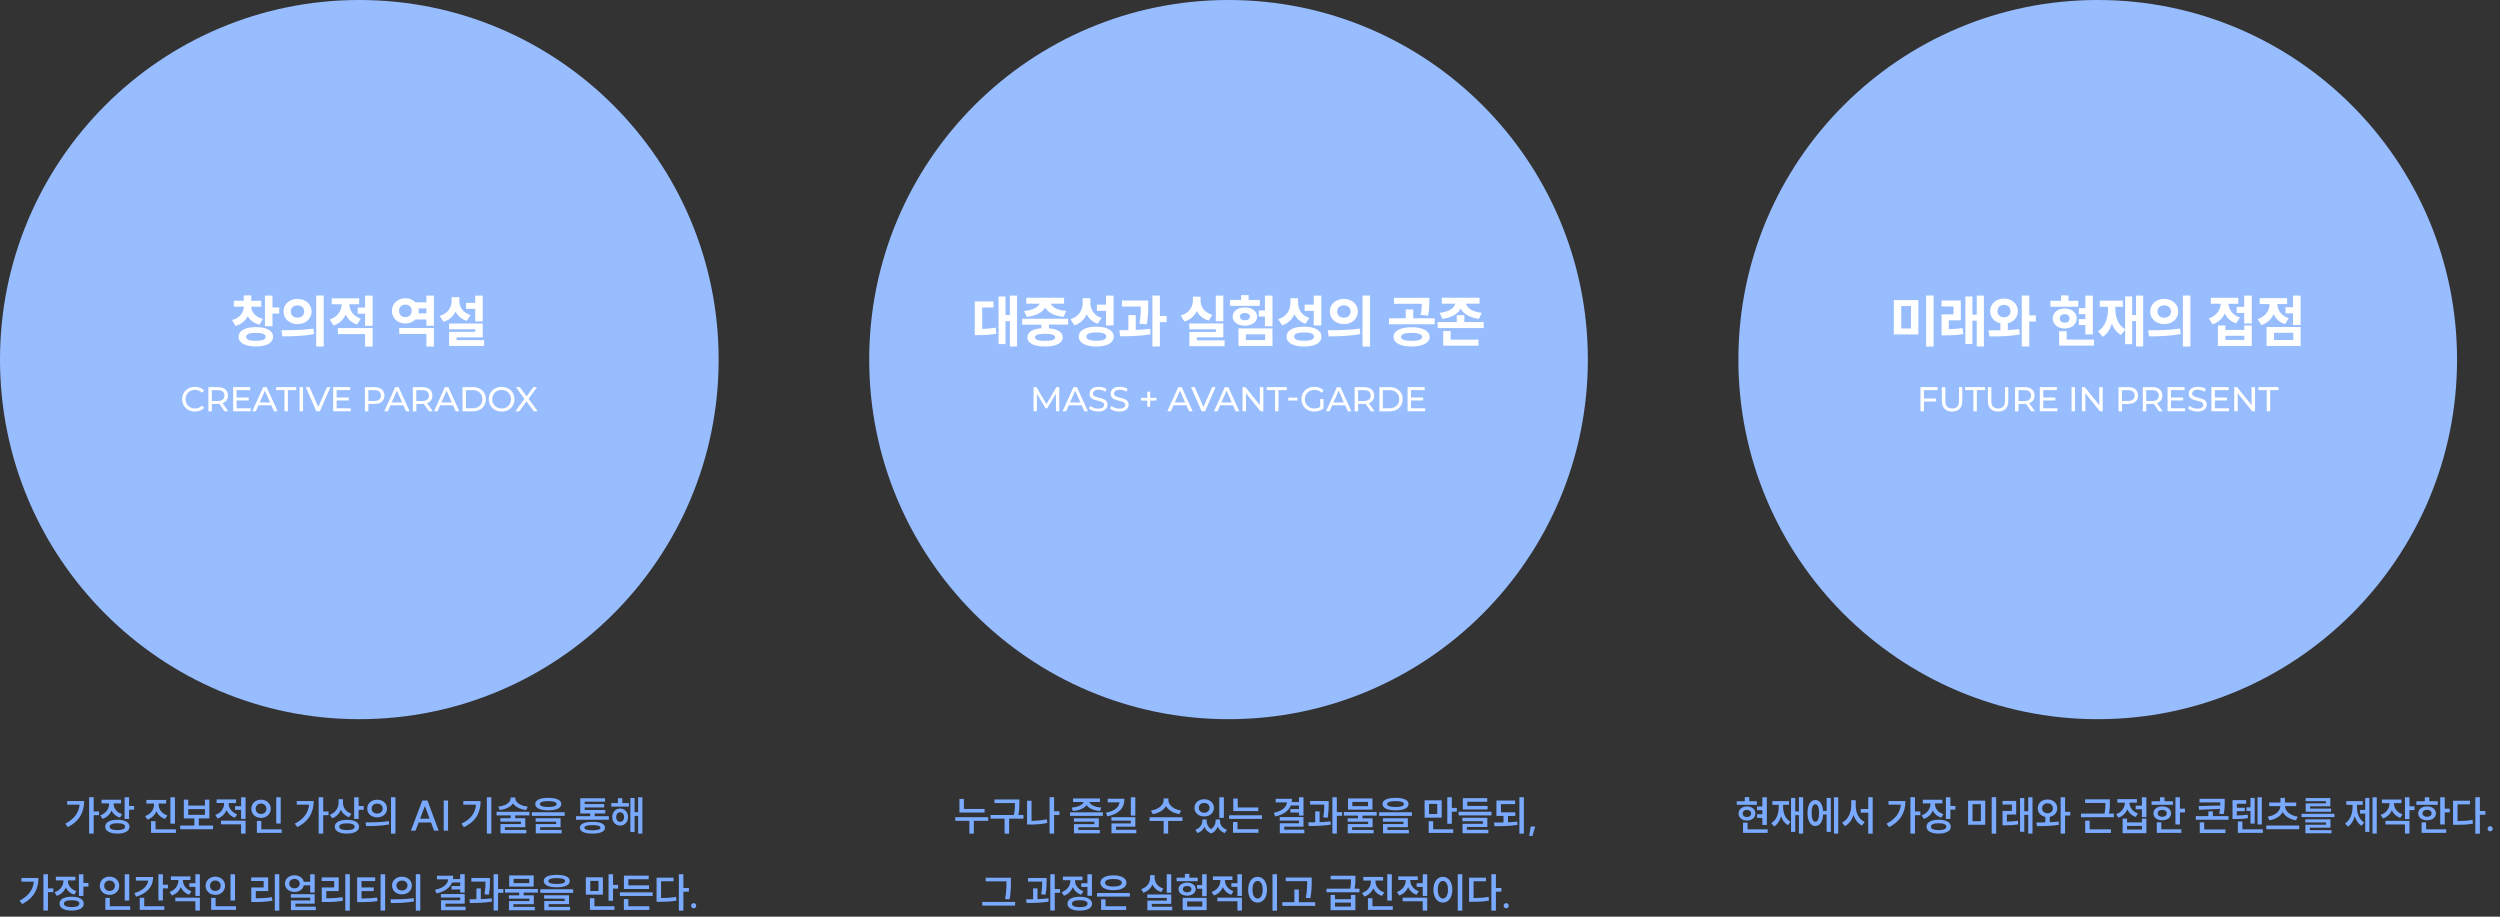 <?xml version="1.0" encoding="utf-8"?>
<svg xmlns="http://www.w3.org/2000/svg" fill="none" height="100%" overflow="visible" preserveAspectRatio="none" style="display: block;" viewBox="0 0 300 110" width="100%">
<rect x="0" y="0" width="300" height="110" fill="#333333" stroke="none"/>
<g clip-path="url(#clip0_0_541)" id="3">
<g id="Group">
<path d="M43.119 86.301C66.933 86.301 86.238 66.982 86.238 43.151C86.238 19.319 66.933 0 43.119 0C19.305 0 0 19.319 0 43.151C0 66.982 19.305 86.301 43.119 86.301Z" fill="#97BDFF" id="Vector"/>
<path d="M147.423 86.301C171.237 86.301 190.542 66.982 190.542 43.151C190.542 19.319 171.237 0 147.423 0C123.61 0 104.305 19.319 104.305 43.151C104.305 66.982 123.61 86.301 147.423 86.301Z" fill="#97BDFF" id="Vector_2"/>
<path d="M251.726 86.301C275.54 86.301 294.845 66.982 294.845 43.151C294.845 19.319 275.54 0 251.726 0C227.912 0 208.607 19.319 208.607 43.151C208.607 66.982 227.912 86.301 251.726 86.301Z" fill="#97BDFF" id="Vector_3"/>
</g>
<g id="Group_2">
<path d="M29.25 36.093V35.448H30.153V36.093H31.345V36.805H30.153C30.173 37.408 30.58 38.019 31.55 38.27L31.143 38.969C30.465 38.792 29.998 38.419 29.727 37.944C29.456 38.487 28.973 38.907 28.269 39.111L27.849 38.411C28.819 38.14 29.239 37.469 29.252 36.803H28.065V36.091H29.252L29.25 36.093ZM32.769 40.415C32.769 41.154 31.982 41.577 30.708 41.577C29.435 41.577 28.634 41.156 28.634 40.415C28.634 39.675 29.435 39.254 30.708 39.254C31.982 39.254 32.769 39.688 32.769 40.415ZM29.535 40.415C29.535 40.742 29.928 40.898 30.708 40.898C31.488 40.898 31.882 40.742 31.882 40.415C31.882 40.089 31.475 39.94 30.708 39.94C29.942 39.94 29.535 40.097 29.535 40.415ZM32.696 35.476V36.894H33.502V37.633H32.696V39.147H31.793V35.476H32.696Z" fill="white" id="Vector_4"/>
<path d="M37.612 39.431L37.68 40.084C36.365 40.342 34.928 40.363 33.877 40.363L33.775 39.629C34.839 39.629 36.339 39.622 37.612 39.433V39.431ZM37.388 37.382C37.388 38.264 36.663 38.896 35.706 38.896C34.749 38.896 34.018 38.264 34.018 37.382C34.018 36.5 34.743 35.868 35.706 35.868C36.669 35.868 37.388 36.5 37.388 37.382ZM34.9 37.382C34.9 37.85 35.252 38.121 35.706 38.121C36.16 38.121 36.507 37.85 36.507 37.382C36.507 36.915 36.16 36.643 35.706 36.643C35.252 36.643 34.9 36.907 34.9 37.382ZM38.846 35.461V41.588H37.944V35.461H38.846Z" fill="white" id="Vector_5"/>
<path d="M43.097 35.8V36.513H41.918C41.939 37.205 42.346 37.917 43.295 38.236L42.847 38.941C42.182 38.724 41.736 38.289 41.477 37.748C41.214 38.345 40.732 38.826 40.02 39.058L39.566 38.345C40.554 38.019 40.982 37.26 41.003 36.513H39.809V35.8H43.097ZM44.718 39.371V41.582H43.81V40.089H40.549V39.369H44.719L44.718 39.371ZM43.81 36.915V35.476H44.718V39.099H43.81V37.648H42.928V36.915H43.81Z" fill="white" id="Vector_6"/>
<path d="M52.07 35.476V39.086H51.167V38.332H49.853C49.561 38.638 49.133 38.821 48.645 38.821C47.73 38.821 47.031 38.183 47.031 37.301C47.031 36.419 47.73 35.787 48.645 35.787C49.133 35.787 49.568 35.97 49.858 36.283H51.167V35.476H52.07ZM47.886 37.301C47.886 37.784 48.212 38.055 48.645 38.055C49.078 38.055 49.399 37.784 49.399 37.301C49.399 36.819 49.08 36.555 48.645 36.555C48.21 36.555 47.886 36.834 47.886 37.301ZM52.07 39.358V41.584H51.167V40.07H47.907V39.358H52.07ZM51.167 37.606V37.009H50.231C50.252 37.103 50.258 37.199 50.258 37.301C50.258 37.41 50.25 37.512 50.231 37.606H51.167Z" fill="white" id="Vector_7"/>
<path d="M55.114 35.665V36.093C55.114 36.805 55.508 37.51 56.47 37.81L56.009 38.502C55.364 38.298 54.924 37.899 54.666 37.382C54.402 37.952 53.927 38.4 53.228 38.617L52.767 37.912C53.784 37.606 54.197 36.86 54.197 36.093V35.665H55.112H55.114ZM57.928 38.821V40.476H54.788V40.815H58.098V41.514H53.893V39.825H57.033V39.512H53.888V38.821H57.928ZM57.026 36.343V35.474H57.928V38.568H57.026V37.062H55.933V36.342H57.026V36.343Z" fill="white" id="Vector_8"/>
</g>
<g id="Group_3">
<path d="M23.39 49.389C23.17 49.389 22.966 49.353 22.78 49.279C22.593 49.206 22.431 49.102 22.296 48.968C22.158 48.834 22.053 48.678 21.974 48.497C21.896 48.318 21.857 48.12 21.857 47.903C21.857 47.686 21.896 47.49 21.974 47.309C22.051 47.13 22.158 46.972 22.297 46.838C22.435 46.704 22.597 46.601 22.784 46.527C22.97 46.453 23.174 46.418 23.394 46.418C23.614 46.418 23.823 46.455 24.014 46.531C24.202 46.606 24.364 46.719 24.496 46.868L24.227 47.13C24.115 47.013 23.991 46.929 23.854 46.87C23.716 46.814 23.567 46.785 23.411 46.785C23.255 46.785 23.096 46.814 22.957 46.868C22.817 46.923 22.697 47 22.595 47.1C22.493 47.2 22.414 47.319 22.356 47.455C22.299 47.592 22.271 47.739 22.271 47.901C22.271 48.063 22.299 48.211 22.356 48.348C22.412 48.486 22.491 48.603 22.595 48.703C22.697 48.802 22.817 48.88 22.957 48.934C23.096 48.989 23.247 49.017 23.411 49.017C23.575 49.017 23.716 48.989 23.854 48.932C23.991 48.876 24.115 48.787 24.227 48.669L24.496 48.931C24.364 49.08 24.202 49.193 24.014 49.27C23.825 49.347 23.616 49.387 23.39 49.387V49.389Z" fill="white" id="Vector_9"/>
<path d="M25.006 49.355V46.452H26.139C26.513 46.452 26.809 46.54 27.026 46.719C27.241 46.898 27.35 47.145 27.35 47.464C27.35 47.675 27.301 47.854 27.205 48.005C27.109 48.156 26.969 48.271 26.79 48.352C26.611 48.433 26.395 48.472 26.14 48.472H25.236L25.423 48.282V49.357H25.008L25.006 49.355ZM25.421 48.322L25.234 48.118H26.125C26.391 48.118 26.593 48.062 26.728 47.947C26.866 47.831 26.933 47.671 26.933 47.464C26.933 47.257 26.866 47.096 26.728 46.983C26.591 46.87 26.391 46.814 26.125 46.814H25.234L25.421 46.606V48.324V48.322ZM26.947 49.355L26.208 48.301H26.651L27.397 49.355H26.945H26.947Z" fill="white" id="Vector_10"/>
<path d="M27.979 49.355V46.452H30.026V46.812H28.393V48.993H30.085V49.353H27.979V49.355ZM28.355 48.056V47.703H29.847V48.056H28.355Z" fill="white" id="Vector_11"/>
<path d="M30.273 49.355L31.586 46.452H31.997L33.315 49.355H32.88L31.707 46.684H31.872L30.699 49.355H30.271H30.273ZM30.833 48.629L30.944 48.297H32.577L32.697 48.629H30.833Z" fill="white" id="Vector_12"/>
<path d="M34.137 49.355V46.812H33.142V46.452H35.542V46.812H34.548V49.355H34.137Z" fill="white" id="Vector_13"/>
<path d="M35.951 49.355V46.452H36.365V49.355H35.951Z" fill="white" id="Vector_14"/>
<path d="M37.97 49.355L36.693 46.452H37.142L38.315 49.13H38.059L39.24 46.452H39.654L38.383 49.355H37.972H37.97Z" fill="white" id="Vector_15"/>
<path d="M39.98 49.355V46.452H42.028V46.812H40.395V48.993H42.086V49.353H39.98V49.355ZM40.357 48.056V47.703H41.849V48.056H40.357Z" fill="white" id="Vector_16"/>
<path d="M43.787 49.355V46.452H44.919C45.174 46.452 45.39 46.491 45.569 46.572C45.748 46.653 45.888 46.768 45.984 46.921C46.08 47.074 46.129 47.255 46.129 47.464C46.129 47.673 46.08 47.854 45.984 48.005C45.888 48.156 45.748 48.273 45.569 48.354C45.39 48.435 45.174 48.476 44.919 48.476H44.015L44.202 48.282V49.357H43.787V49.355ZM44.202 48.322L44.015 48.114H44.906C45.172 48.114 45.373 48.058 45.509 47.945C45.647 47.831 45.714 47.671 45.714 47.464C45.714 47.257 45.647 47.096 45.509 46.983C45.371 46.87 45.172 46.814 44.906 46.814H44.015L44.202 46.606V48.324V48.322Z" fill="white" id="Vector_17"/>
<path d="M46.114 49.355L47.427 46.452H47.837L49.156 49.355H48.721L47.547 46.684H47.713L46.539 49.355H46.112H46.114ZM46.673 48.629L46.784 48.297H48.418L48.538 48.629H46.673Z" fill="white" id="Vector_18"/>
<path d="M49.544 49.355V46.452H50.676C51.051 46.452 51.347 46.54 51.563 46.719C51.778 46.898 51.887 47.145 51.887 47.464C51.887 47.675 51.838 47.854 51.742 48.005C51.646 48.156 51.507 48.271 51.328 48.352C51.149 48.433 50.932 48.472 50.678 48.472H49.774L49.96 48.282V49.357H49.546L49.544 49.355ZM49.958 48.322L49.772 48.118H50.663C50.928 48.118 51.13 48.062 51.266 47.947C51.403 47.831 51.471 47.671 51.471 47.464C51.471 47.257 51.403 47.096 51.266 46.983C51.128 46.87 50.928 46.814 50.663 46.814H49.772L49.958 46.606V48.324V48.322ZM51.484 49.355L50.746 48.301H51.188L51.934 49.355H51.482H51.484Z" fill="white" id="Vector_19"/>
<path d="M52.076 49.355L53.389 46.452H53.799L55.118 49.355H54.683L53.509 46.684H53.675L52.501 49.355H52.074H52.076ZM52.635 48.629L52.746 48.297H54.379L54.5 48.629H52.635Z" fill="white" id="Vector_20"/>
<path d="M55.508 49.355V46.452H56.73C57.039 46.452 57.312 46.512 57.55 46.635C57.785 46.757 57.97 46.927 58.102 47.145C58.234 47.364 58.3 47.617 58.3 47.905C58.3 48.194 58.234 48.446 58.102 48.665C57.97 48.883 57.787 49.053 57.55 49.176C57.312 49.298 57.041 49.358 56.73 49.358H55.508V49.355ZM55.922 48.995H56.706C56.947 48.995 57.154 48.949 57.329 48.857C57.505 48.767 57.64 48.638 57.738 48.474C57.834 48.31 57.883 48.12 57.883 47.903C57.883 47.686 57.834 47.494 57.738 47.33C57.642 47.166 57.505 47.04 57.329 46.949C57.154 46.859 56.945 46.812 56.706 46.812H55.922V48.993V48.995Z" fill="white" id="Vector_21"/>
<path d="M60.199 49.389C59.978 49.389 59.773 49.351 59.583 49.278C59.394 49.202 59.23 49.098 59.091 48.965C58.953 48.831 58.844 48.674 58.767 48.493C58.69 48.312 58.65 48.118 58.65 47.905C58.65 47.692 58.69 47.496 58.767 47.317C58.844 47.138 58.951 46.98 59.091 46.846C59.228 46.712 59.392 46.608 59.581 46.533C59.769 46.457 59.974 46.422 60.199 46.422C60.423 46.422 60.622 46.457 60.809 46.531C60.995 46.604 61.159 46.708 61.299 46.842C61.438 46.976 61.545 47.132 61.623 47.313C61.698 47.492 61.736 47.69 61.736 47.907C61.736 48.124 61.698 48.32 61.623 48.501C61.547 48.68 61.438 48.838 61.299 48.972C61.159 49.106 60.995 49.21 60.809 49.283C60.622 49.357 60.419 49.392 60.199 49.392V49.389ZM60.199 49.019C60.359 49.019 60.507 48.991 60.643 48.936C60.781 48.882 60.899 48.802 60.999 48.703C61.101 48.601 61.178 48.484 61.234 48.348C61.291 48.212 61.319 48.065 61.319 47.905C61.319 47.745 61.291 47.596 61.234 47.462C61.178 47.326 61.099 47.209 60.999 47.108C60.897 47.006 60.779 46.929 60.643 46.874C60.505 46.819 60.359 46.791 60.199 46.791C60.038 46.791 59.886 46.819 59.748 46.874C59.611 46.929 59.492 47.008 59.39 47.108C59.289 47.209 59.209 47.326 59.151 47.462C59.095 47.598 59.066 47.745 59.066 47.905C59.066 48.065 59.095 48.214 59.151 48.348C59.208 48.484 59.287 48.603 59.39 48.703C59.492 48.804 59.613 48.882 59.748 48.936C59.886 48.991 60.035 49.019 60.199 49.019Z" fill="white" id="Vector_22"/>
<path d="M61.845 49.355L63.05 47.709V48.028L61.911 46.452H62.383L63.288 47.692L63.101 47.696L64 46.452H64.452L63.32 48.003V47.705L64.525 49.357H64.049L63.088 48.033H63.271L62.321 49.357H61.845V49.355Z" fill="white" id="Vector_23"/>
</g>
<g id="Group_4">
<path d="M119.218 36.174V36.9H117.862V39.465C118.412 39.458 118.926 39.418 119.489 39.316L119.565 40.05C118.819 40.193 118.175 40.212 117.402 40.212H116.975V36.174H119.218ZM122.046 35.469V41.577H121.185V38.543H120.663V41.284H119.829V35.578H120.663V37.81H121.185V35.469H122.046Z" fill="white" id="Vector_24"/>
<path d="M128.177 38.244V38.956H125.872V39.397C126.909 39.478 127.525 39.859 127.525 40.483C127.525 41.183 126.725 41.582 125.41 41.582C124.095 41.582 123.287 41.183 123.287 40.483C123.287 39.852 123.911 39.473 124.962 39.392V38.958H122.664V38.246H128.175L128.177 38.244ZM127.689 35.727V36.44H126.096C126.252 36.834 126.821 37.22 127.953 37.314L127.64 38.019C126.48 37.91 125.742 37.484 125.423 36.907C125.097 37.484 124.359 37.912 123.199 38.019L122.886 37.314C124.012 37.22 124.581 36.832 124.743 36.44H123.157V35.727H127.686H127.689ZM124.197 40.483C124.197 40.775 124.596 40.904 125.41 40.904C126.224 40.904 126.617 40.775 126.617 40.483C126.617 40.191 126.218 40.055 125.41 40.055C124.602 40.055 124.197 40.184 124.197 40.483Z" fill="white" id="Vector_25"/>
<path d="M130.843 35.787V36.283C130.843 37.09 131.216 37.844 132.191 38.15L131.724 38.855C131.088 38.638 130.66 38.23 130.402 37.708C130.131 38.319 129.648 38.802 128.931 39.045L128.456 38.312C129.507 37.98 129.927 37.158 129.927 36.323V35.787H130.843ZM133.649 40.389C133.649 41.149 132.849 41.584 131.56 41.584C130.272 41.584 129.458 41.151 129.458 40.389C129.458 39.627 130.264 39.201 131.56 39.201C132.856 39.201 133.649 39.642 133.649 40.389ZM130.368 40.389C130.368 40.728 130.767 40.891 131.562 40.891C132.357 40.891 132.755 40.728 132.755 40.389C132.755 40.05 132.34 39.893 131.562 39.893C130.784 39.893 130.368 40.055 130.368 40.389ZM133.629 35.476V39.045H132.721V37.301H131.63V36.562H132.721V35.476H133.629Z" fill="white" id="Vector_26"/>
<path d="M136.294 37.816V39.588C136.878 39.567 137.473 39.528 138.016 39.46L138.063 40.117C136.829 40.329 135.465 40.355 134.409 40.355L134.328 39.622L135.405 39.614V37.816H136.294ZM137.786 36.066V36.583C137.786 37.186 137.786 37.914 137.617 38.917L136.735 38.841C136.878 37.986 136.897 37.335 136.897 36.785H134.633V36.065H137.786V36.066ZM139.184 35.469V37.918H139.998V38.657H139.184V41.575H138.289V35.467H139.184V35.469Z" fill="white" id="Vector_27"/>
<path d="M144.067 35.605V36.066C144.067 36.779 144.481 37.484 145.478 37.776L145.044 38.476C144.353 38.272 143.891 37.857 143.62 37.335C143.341 37.904 142.854 38.366 142.128 38.583L141.695 37.863C142.725 37.558 143.146 36.798 143.146 36.065V35.603H144.069L144.067 35.605ZM146.798 38.815V40.483H143.624V40.843H146.953V41.543H142.727V39.84H145.907V39.509H142.72V38.817H146.794L146.798 38.815ZM146.798 35.476V38.551H145.896V35.476H146.798Z" fill="white" id="Vector_28"/>
<path d="M148.936 35.991V35.414H149.839V35.991H151.174V36.704H147.608V35.991H148.938H148.936ZM150.854 37.993C150.854 38.638 150.244 39.084 149.388 39.084C148.533 39.084 147.917 38.636 147.917 37.993C147.917 37.35 148.541 36.886 149.388 36.886C150.236 36.886 150.854 37.341 150.854 37.993ZM152.698 39.405V41.514H148.616V39.405H152.698ZM148.786 37.993C148.786 38.278 149.03 38.434 149.388 38.434C149.746 38.434 149.991 38.278 149.991 37.993C149.991 37.708 149.746 37.559 149.388 37.559C149.03 37.559 148.786 37.703 148.786 37.993ZM149.505 40.117V40.804H151.816V40.117H149.505ZM152.698 35.476V39.154H151.79V37.98H151.052V37.254H151.79V35.476H152.698Z" fill="white" id="Vector_29"/>
<path d="M155.77 35.787V36.283C155.77 37.09 156.143 37.844 157.119 38.15L156.652 38.855C156.015 38.638 155.587 38.23 155.329 37.708C155.058 38.319 154.576 38.802 153.858 39.045L153.383 38.312C154.435 37.98 154.855 37.158 154.855 36.323V35.787H155.77ZM158.577 40.389C158.577 41.149 157.776 41.584 156.488 41.584C155.199 41.584 154.386 41.151 154.386 40.389C154.386 39.627 155.192 39.201 156.488 39.201C157.784 39.201 158.577 39.642 158.577 40.389ZM155.295 40.389C155.295 40.728 155.695 40.891 156.488 40.891C157.281 40.891 157.68 40.728 157.68 40.389C157.68 40.05 157.266 39.893 156.488 39.893C155.71 39.893 155.295 40.055 155.295 40.389ZM158.558 35.476V39.045H157.65V37.301H156.559V36.562H157.65V35.476H158.558Z" fill="white" id="Vector_30"/>
<path d="M163.17 39.431L163.237 40.084C161.923 40.342 160.485 40.363 159.434 40.363L159.332 39.629C160.397 39.629 161.896 39.622 163.17 39.433V39.431ZM162.945 37.382C162.945 38.264 162.22 38.896 161.263 38.896C160.306 38.896 159.575 38.264 159.575 37.382C159.575 36.5 160.301 35.868 161.263 35.868C162.226 35.868 162.945 36.5 162.945 37.382ZM160.457 37.382C160.457 37.85 160.809 38.121 161.263 38.121C161.717 38.121 162.064 37.85 162.064 37.382C162.064 36.915 161.717 36.643 161.263 36.643C160.809 36.643 160.457 36.907 160.457 37.382ZM164.403 35.461V41.588H163.501V35.461H164.403Z" fill="white" id="Vector_31"/>
<path d="M168.689 38.189V37.137H169.591V38.189H172.168V38.909H166.675V38.189H168.689ZM171.558 40.429C171.558 41.149 170.703 41.582 169.388 41.582C168.073 41.582 167.218 41.149 167.218 40.429C167.218 39.709 168.065 39.267 169.388 39.267C170.71 39.267 171.558 39.709 171.558 40.429ZM171.516 35.748V36.244C171.516 36.726 171.516 37.248 171.354 37.878L170.46 37.784C170.595 37.254 170.616 36.854 170.622 36.453H167.286V35.748H171.516ZM168.12 40.429C168.12 40.747 168.574 40.904 169.388 40.904C170.202 40.904 170.656 40.747 170.656 40.429C170.656 40.11 170.202 39.946 169.388 39.946C168.574 39.946 168.12 40.108 168.12 40.429Z" fill="white" id="Vector_32"/>
<path d="M174.813 38.645V37.823H175.721V38.645H178.04V39.365H172.521V38.645H174.813ZM177.546 35.727V36.44H175.926C176.036 36.915 176.605 37.41 177.804 37.539L177.473 38.259C176.333 38.123 175.595 37.648 175.282 37.024C174.964 37.648 174.223 38.123 173.086 38.259L172.754 37.539C173.962 37.41 174.531 36.915 174.64 36.44H173.02V35.727H177.548H177.546ZM174.08 39.731V40.762H177.416V41.482H173.186V39.731H174.08Z" fill="white" id="Vector_33"/>
</g>
<g id="Group_5">
<path d="M124.029 49.355V46.452H124.368L125.67 48.646H125.487L126.772 46.452H127.111L127.115 49.355H126.718L126.714 47.078H126.81L125.666 49.002H125.476L124.323 47.078H124.427V49.355H124.029Z" fill="white" id="Vector_34"/>
<path d="M127.507 49.355L128.82 46.452H129.23L130.549 49.355H130.114L128.94 46.684H129.106L127.933 49.355H127.505H127.507ZM128.066 48.629L128.177 48.297H129.811L129.931 48.629H128.066Z" fill="white" id="Vector_35"/>
<path d="M131.783 49.389C131.563 49.389 131.35 49.355 131.148 49.287C130.947 49.219 130.788 49.13 130.672 49.023L130.824 48.699C130.935 48.795 131.075 48.876 131.246 48.94C131.418 49.004 131.596 49.036 131.781 49.036C131.949 49.036 132.086 49.017 132.192 48.978C132.297 48.938 132.374 48.885 132.423 48.818C132.472 48.75 132.499 48.672 132.499 48.587C132.499 48.488 132.467 48.408 132.401 48.346C132.337 48.286 132.252 48.237 132.148 48.199C132.045 48.161 131.93 48.129 131.807 48.101C131.683 48.073 131.559 48.041 131.433 48.003C131.306 47.965 131.191 47.918 131.088 47.86C130.984 47.801 130.901 47.724 130.837 47.626C130.773 47.528 130.741 47.402 130.741 47.247C130.741 47.093 130.781 46.961 130.86 46.834C130.939 46.708 131.06 46.608 131.225 46.531C131.389 46.455 131.598 46.418 131.853 46.418C132.02 46.418 132.188 46.44 132.354 46.484C132.52 46.529 132.663 46.591 132.785 46.674L132.648 47.006C132.523 46.923 132.391 46.863 132.254 46.825C132.116 46.787 131.983 46.768 131.853 46.768C131.689 46.768 131.555 46.789 131.451 46.831C131.346 46.872 131.271 46.927 131.222 46.996C131.173 47.066 131.15 47.144 131.15 47.228C131.15 47.33 131.182 47.413 131.248 47.473C131.312 47.534 131.397 47.583 131.5 47.618C131.604 47.654 131.717 47.686 131.841 47.717C131.966 47.745 132.09 47.779 132.216 47.815C132.342 47.85 132.457 47.898 132.561 47.956C132.665 48.014 132.747 48.092 132.811 48.188C132.876 48.284 132.908 48.408 132.908 48.561C132.908 48.714 132.868 48.844 132.787 48.97C132.706 49.096 132.584 49.196 132.416 49.274C132.248 49.349 132.037 49.389 131.785 49.389H131.783Z" fill="white" id="Vector_36"/>
<path d="M134.315 49.389C134.094 49.389 133.881 49.355 133.68 49.287C133.478 49.219 133.32 49.13 133.203 49.023L133.356 48.699C133.467 48.795 133.606 48.876 133.778 48.94C133.949 49.004 134.128 49.036 134.313 49.036C134.48 49.036 134.618 49.017 134.723 48.978C134.829 48.938 134.906 48.885 134.955 48.818C135.004 48.75 135.031 48.672 135.031 48.587C135.031 48.488 134.998 48.408 134.933 48.346C134.869 48.286 134.784 48.237 134.68 48.199C134.577 48.161 134.462 48.129 134.339 48.101C134.215 48.073 134.091 48.041 133.964 48.003C133.838 47.965 133.723 47.918 133.62 47.86C133.516 47.801 133.433 47.724 133.369 47.626C133.305 47.528 133.273 47.402 133.273 47.247C133.273 47.093 133.313 46.961 133.392 46.834C133.471 46.708 133.591 46.608 133.757 46.531C133.921 46.455 134.13 46.418 134.384 46.418C134.552 46.418 134.72 46.44 134.885 46.484C135.051 46.529 135.194 46.591 135.317 46.674L135.179 47.006C135.055 46.923 134.923 46.863 134.786 46.825C134.648 46.787 134.514 46.768 134.384 46.768C134.221 46.768 134.087 46.789 133.983 46.831C133.878 46.872 133.802 46.927 133.753 46.996C133.704 47.066 133.682 47.144 133.682 47.228C133.682 47.33 133.714 47.413 133.78 47.473C133.844 47.534 133.929 47.583 134.032 47.618C134.136 47.654 134.249 47.686 134.373 47.717C134.497 47.745 134.622 47.779 134.748 47.815C134.874 47.85 134.989 47.898 135.093 47.956C135.196 48.014 135.279 48.092 135.343 48.188C135.407 48.284 135.439 48.408 135.439 48.561C135.439 48.714 135.4 48.844 135.319 48.97C135.238 49.096 135.115 49.196 134.948 49.274C134.78 49.349 134.569 49.389 134.317 49.389H134.315Z" fill="white" id="Vector_37"/>
<path d="M136.918 48.069V47.741H138.775V48.069H136.918ZM137.672 48.812V46.995H138.02V48.812H137.672Z" fill="white" id="Vector_38"/>
<path d="M140.079 49.355L141.392 46.452H141.802L143.121 49.355H142.686L141.512 46.684H141.678L140.504 49.355H140.077H140.079ZM140.638 48.629L140.749 48.297H142.383L142.503 48.629H140.638Z" fill="white" id="Vector_39"/>
<path d="M144.195 49.355L142.918 46.452H143.366L144.539 49.13H144.283L145.464 46.452H145.879L144.607 49.355H144.197H144.195Z" fill="white" id="Vector_40"/>
<path d="M145.674 49.355L146.986 46.452H147.397L148.716 49.355H148.281L147.107 46.684H147.273L146.099 49.355H145.672H145.674ZM146.233 48.629L146.344 48.297H147.977L148.098 48.629H146.233Z" fill="white" id="Vector_41"/>
<path d="M149.106 49.355V46.452H149.445L151.364 48.836H151.185V46.452H151.6V49.355H151.261L149.341 46.97H149.52V49.355H149.106Z" fill="white" id="Vector_42"/>
<path d="M153.005 49.355V46.812H152.01V46.452H154.41V46.812H153.416V49.355H153.005Z" fill="white" id="Vector_43"/>
<path d="M154.593 48.062V47.717H155.708V48.062H154.593Z" fill="white" id="Vector_44"/>
<path d="M157.718 49.389C157.494 49.389 157.289 49.353 157.1 49.279C156.912 49.206 156.75 49.102 156.611 48.968C156.473 48.834 156.364 48.678 156.287 48.497C156.209 48.318 156.17 48.12 156.17 47.903C156.17 47.686 156.209 47.49 156.287 47.309C156.364 47.13 156.473 46.972 156.613 46.838C156.752 46.704 156.916 46.601 157.104 46.527C157.293 46.453 157.5 46.418 157.726 46.418C157.952 46.418 158.165 46.455 158.355 46.529C158.545 46.604 158.707 46.716 158.839 46.864L158.583 47.121C158.464 47.004 158.334 46.919 158.195 46.866C158.055 46.812 157.905 46.785 157.741 46.785C157.577 46.785 157.421 46.814 157.279 46.868C157.138 46.923 157.014 47 156.91 47.1C156.807 47.2 156.726 47.319 156.669 47.455C156.613 47.592 156.584 47.739 156.584 47.901C156.584 48.063 156.613 48.207 156.669 48.342C156.726 48.48 156.807 48.599 156.91 48.699C157.014 48.8 157.136 48.878 157.277 48.932C157.419 48.987 157.571 49.015 157.737 49.015C157.892 49.015 158.04 48.991 158.182 48.944C158.325 48.895 158.457 48.814 158.577 48.701L158.813 49.015C158.67 49.138 158.502 49.228 158.31 49.291C158.118 49.353 157.92 49.385 157.715 49.385L157.718 49.389ZM158.817 49.019L158.419 48.965V47.886H158.817V49.019Z" fill="white" id="Vector_45"/>
<path d="M159.125 49.355L160.438 46.452H160.849L162.168 49.355H161.733L160.559 46.684H160.725L159.551 49.355H159.124H159.125ZM159.687 48.629L159.798 48.297H161.431L161.552 48.629H159.687Z" fill="white" id="Vector_46"/>
<path d="M162.558 49.355V46.452H163.69C164.067 46.452 164.36 46.54 164.577 46.719C164.792 46.898 164.901 47.145 164.901 47.464C164.901 47.675 164.852 47.854 164.756 48.005C164.66 48.156 164.521 48.271 164.342 48.352C164.163 48.433 163.946 48.472 163.692 48.472H162.787L162.974 48.282V49.357H162.56L162.558 49.355ZM162.972 48.322L162.786 48.118H163.677C163.942 48.118 164.142 48.062 164.279 47.947C164.417 47.831 164.485 47.671 164.485 47.464C164.485 47.257 164.417 47.096 164.279 46.983C164.142 46.87 163.942 46.814 163.677 46.814H162.786L162.972 46.606V48.324V48.322ZM164.498 49.355L163.759 48.301H164.202L164.948 49.355H164.496H164.498Z" fill="white" id="Vector_47"/>
<path d="M165.53 49.355V46.452H166.753C167.061 46.452 167.335 46.512 167.572 46.635C167.807 46.757 167.992 46.927 168.124 47.145C168.256 47.364 168.32 47.617 168.32 47.905C168.32 48.194 168.254 48.446 168.124 48.665C167.992 48.883 167.809 49.053 167.572 49.176C167.335 49.298 167.063 49.358 166.753 49.358H165.53V49.355ZM165.943 48.995H166.726C166.967 48.995 167.174 48.949 167.35 48.857C167.525 48.767 167.66 48.638 167.758 48.474C167.855 48.31 167.903 48.12 167.903 47.903C167.903 47.686 167.855 47.494 167.758 47.33C167.662 47.166 167.525 47.04 167.35 46.949C167.174 46.859 166.965 46.812 166.726 46.812H165.943V48.993V48.995Z" fill="white" id="Vector_48"/>
<path d="M168.911 49.355V46.452H170.959V46.812H169.326V48.993H171.017V49.353H168.911V49.355ZM169.288 48.056V47.703H170.78V48.056H169.288Z" fill="white" id="Vector_49"/>
</g>
<g id="Group_6">
<path d="M230.203 36.012V40.131H227.261V36.012H230.203ZM228.148 36.724V39.418H229.321V36.724H228.148ZM232.034 35.461V41.588H231.132V35.461H232.034Z" fill="white" id="Vector_50"/>
<path d="M235.297 36.059V38.44H233.859V39.499C234.41 39.486 234.931 39.452 235.521 39.363L235.589 40.089C234.816 40.225 234.157 40.238 233.419 40.238H232.991V37.727H234.421V36.777H232.984V36.057H235.295L235.297 36.059ZM238.07 35.469V41.577H237.209V38.489H236.687V41.284H235.847V35.578H236.687V37.77H237.209V35.471H238.07V35.469Z" fill="white" id="Vector_51"/>
<path d="M242.146 37.328C242.146 38.061 241.651 38.624 240.939 38.787V39.601C241.4 39.58 241.867 39.546 242.302 39.486L242.37 40.138C241.108 40.376 239.754 40.376 238.736 40.368L238.621 39.642C239.049 39.642 239.537 39.642 240.046 39.635V38.794C239.32 38.632 238.819 38.068 238.819 37.329C238.819 36.46 239.539 35.829 240.486 35.829C241.434 35.829 242.148 36.46 242.148 37.329L242.146 37.328ZM239.697 37.328C239.697 37.795 240.029 38.074 240.483 38.074C240.937 38.074 241.262 37.795 241.262 37.328C241.262 36.86 240.931 36.589 240.483 36.589C240.034 36.589 239.697 36.86 239.697 37.328ZM243.508 35.469V37.85H244.301V38.596H243.508V41.575H242.613V35.467H243.508V35.469Z" fill="white" id="Vector_52"/>
<path d="M247.319 36.1V35.448H248.221V36.1H249.395V36.805H246.051V36.1H247.319ZM249.204 38.217C249.204 38.922 248.594 39.418 247.76 39.418C246.925 39.418 246.328 38.922 246.328 38.217C246.328 37.512 246.931 37.016 247.76 37.016C248.588 37.016 249.204 37.505 249.204 38.217ZM248.004 39.744V40.755H251.28V41.475H247.096V39.744H248.004ZM247.177 38.217C247.177 38.549 247.422 38.726 247.761 38.726C248.1 38.726 248.351 38.549 248.351 38.217C248.351 37.886 248.106 37.701 247.761 37.701C247.417 37.701 247.177 37.884 247.177 38.217ZM251.145 35.476V40.125H250.242V39.005H249.462V38.293H250.242V37.695H249.462V36.975H250.242V35.474H251.145V35.476Z" fill="white" id="Vector_53"/>
<path d="M257.18 35.469V41.577H256.325V38.53H255.858V41.305H255.017V39.548L254.535 40.2C253.993 39.908 253.64 39.428 253.424 38.83C253.228 39.522 252.874 40.085 252.312 40.425L251.77 39.739C252.678 39.196 252.962 38.117 252.962 36.95V36.815H251.971V36.081H254.739V36.815H253.836V36.95C253.836 38.01 254.128 39.013 255.016 39.501V35.565H255.856V37.804H256.323V35.471H257.178L257.18 35.469Z" fill="white" id="Vector_54"/>
<path d="M261.614 39.431L261.682 40.084C260.367 40.342 258.93 40.363 257.879 40.363L257.777 39.629C258.842 39.629 260.341 39.622 261.614 39.433V39.431ZM261.39 37.382C261.39 38.264 260.665 38.896 259.708 38.896C258.751 38.896 258.02 38.264 258.02 37.382C258.02 36.5 258.745 35.868 259.708 35.868C260.671 35.868 261.39 36.5 261.39 37.382ZM258.902 37.382C258.902 37.85 259.254 38.121 259.708 38.121C260.162 38.121 260.509 37.85 260.509 37.382C260.509 36.915 260.162 36.643 259.708 36.643C259.254 36.643 258.902 36.907 258.902 37.382ZM262.848 35.461V41.588H261.946V35.461H262.848Z" fill="white" id="Vector_55"/>
<path d="M268.592 35.74V36.453H267.418C267.465 37.124 267.88 37.803 268.788 38.102L268.339 38.807C267.674 38.59 267.228 38.155 266.97 37.612C266.706 38.21 266.224 38.69 265.512 38.928L265.058 38.208C266.015 37.889 266.441 37.169 266.488 36.451H265.301V35.738H268.59L268.592 35.74ZM267.047 39.052V39.595H269.319V39.052H270.214V41.516H266.152V39.052H267.047ZM267.047 40.789H269.319V40.293H267.047V40.789ZM269.304 36.826V35.476H270.212V38.815H269.304V37.552H268.402V36.826H269.304Z" fill="white" id="Vector_56"/>
<path d="M274.452 35.774V36.487H273.273C273.307 37.173 273.706 37.878 274.65 38.189L274.202 38.901C273.537 38.685 273.09 38.244 272.832 37.701C272.568 38.298 272.086 38.779 271.374 39.017L270.92 38.296C271.903 37.983 272.331 37.231 272.357 36.485H271.163V35.772H274.452V35.774ZM276.072 39.241V41.514H271.99V39.241H276.072ZM272.879 39.94V40.802H275.191V39.94H272.879ZM275.164 36.867V35.476H276.072V38.998H275.164V37.599H274.262V36.866H275.164V36.867Z" fill="white" id="Vector_57"/>
</g>
<g id="Group_7">
<path d="M230.459 49.355V46.452H232.506V46.812H230.873V49.355H230.459ZM230.832 48.18V47.824H232.327V48.18H230.832Z" fill="white" id="Vector_58"/>
<path d="M234.251 49.389C233.87 49.389 233.569 49.279 233.352 49.061C233.134 48.842 233.024 48.523 233.024 48.103V46.452H233.439V48.086C233.439 48.41 233.51 48.646 233.652 48.795C233.793 48.944 233.995 49.019 234.255 49.019C234.514 49.019 234.72 48.944 234.861 48.795C235.002 48.646 235.074 48.408 235.074 48.086V46.452H235.475V48.103C235.475 48.523 235.366 48.842 235.149 49.061C234.933 49.279 234.631 49.389 234.247 49.389H234.251Z" fill="white" id="Vector_59"/>
<path d="M236.809 49.355V46.812H235.814V46.452H238.214V46.812H237.22V49.355H236.809Z" fill="white" id="Vector_60"/>
<path d="M239.772 49.389C239.391 49.389 239.09 49.279 238.873 49.061C238.655 48.842 238.546 48.523 238.546 48.103V46.452H238.96V48.086C238.96 48.41 239.032 48.646 239.173 48.795C239.314 48.944 239.516 49.019 239.776 49.019C240.036 49.019 240.241 48.944 240.382 48.795C240.524 48.646 240.595 48.408 240.595 48.086V46.452H240.996V48.103C240.996 48.523 240.887 48.842 240.671 49.061C240.454 49.279 240.152 49.389 239.768 49.389H239.772Z" fill="white" id="Vector_61"/>
<path d="M241.806 49.355V46.452H242.938C243.313 46.452 243.609 46.54 243.826 46.719C244.04 46.898 244.15 47.145 244.15 47.464C244.15 47.675 244.101 47.854 244.005 48.005C243.909 48.156 243.769 48.271 243.59 48.352C243.411 48.433 243.193 48.472 242.94 48.472H242.036L242.223 48.282V49.357H241.808L241.806 49.355ZM242.221 48.322L242.034 48.118H242.925C243.191 48.118 243.392 48.062 243.528 47.947C243.666 47.831 243.733 47.671 243.733 47.464C243.733 47.257 243.666 47.096 243.528 46.983C243.391 46.87 243.191 46.814 242.925 46.814H242.034L242.221 46.606V48.324V48.322ZM243.745 49.355L243.006 48.301H243.449L244.195 49.355H243.743H243.745Z" fill="white" id="Vector_62"/>
<path d="M244.777 49.355V46.452H246.825V46.812H245.191V48.993H246.883V49.353H244.777V49.355ZM245.154 48.056V47.703H246.646V48.056H245.154Z" fill="white" id="Vector_63"/>
<path d="M248.586 49.355V46.452H249V49.355H248.586Z" fill="white" id="Vector_64"/>
<path d="M249.829 49.355V46.452H250.168L252.088 48.836H251.909V46.452H252.323V49.355H251.984L250.065 46.97H250.244V49.355H249.829Z" fill="white" id="Vector_65"/>
<path d="M254.226 49.355V46.452H255.358C255.612 46.452 255.829 46.491 256.008 46.572C256.187 46.653 256.326 46.768 256.422 46.921C256.518 47.074 256.567 47.255 256.567 47.464C256.567 47.673 256.518 47.854 256.422 48.005C256.326 48.156 256.187 48.273 256.008 48.354C255.829 48.435 255.612 48.476 255.358 48.476H254.454L254.64 48.282V49.357H254.226V49.355ZM254.64 48.322L254.454 48.114H255.345C255.61 48.114 255.81 48.058 255.948 47.945C256.085 47.831 256.153 47.671 256.153 47.464C256.153 47.257 256.085 47.096 255.948 46.983C255.81 46.87 255.61 46.814 255.345 46.814H254.454L254.64 46.606V48.324V48.322Z" fill="white" id="Vector_66"/>
<path d="M257.136 49.355V46.452H258.268C258.643 46.452 258.939 46.54 259.156 46.719C259.37 46.898 259.48 47.145 259.48 47.464C259.48 47.675 259.431 47.854 259.335 48.005C259.239 48.156 259.099 48.271 258.92 48.352C258.741 48.433 258.523 48.472 258.27 48.472H257.366L257.553 48.282V49.357H257.138L257.136 49.355ZM257.549 48.322L257.362 48.118H258.253C258.519 48.118 258.721 48.062 258.856 47.947C258.994 47.831 259.061 47.671 259.061 47.464C259.061 47.257 258.994 47.096 258.856 46.983C258.719 46.87 258.519 46.814 258.253 46.814H257.362L257.549 46.606V48.324V48.322ZM259.075 49.355L258.336 48.301H258.779L259.525 49.355H259.073H259.075Z" fill="white" id="Vector_67"/>
<path d="M260.107 49.355V46.452H262.154V46.812H260.521V48.993H262.213V49.353H260.107V49.355ZM260.484 48.056V47.703H261.976V48.056H260.484Z" fill="white" id="Vector_68"/>
<path d="M263.688 49.389C263.468 49.389 263.257 49.355 263.053 49.287C262.852 49.219 262.693 49.13 262.577 49.023L262.729 48.699C262.84 48.795 262.98 48.876 263.151 48.94C263.322 49.004 263.501 49.036 263.686 49.036C263.854 49.036 263.991 49.017 264.097 48.978C264.202 48.938 264.279 48.885 264.328 48.818C264.377 48.75 264.404 48.672 264.404 48.587C264.404 48.488 264.372 48.408 264.306 48.346C264.242 48.286 264.157 48.237 264.053 48.199C263.95 48.161 263.835 48.129 263.712 48.101C263.588 48.073 263.464 48.041 263.338 48.003C263.211 47.965 263.096 47.918 262.993 47.86C262.889 47.801 262.806 47.724 262.742 47.626C262.678 47.528 262.646 47.402 262.646 47.247C262.646 47.093 262.686 46.961 262.765 46.834C262.844 46.708 262.965 46.608 263.13 46.531C263.294 46.455 263.503 46.418 263.758 46.418C263.925 46.418 264.093 46.44 264.259 46.484C264.424 46.529 264.568 46.591 264.69 46.674L264.553 47.006C264.428 46.923 264.296 46.863 264.159 46.825C264.021 46.787 263.886 46.768 263.758 46.768C263.594 46.768 263.46 46.789 263.356 46.831C263.251 46.872 263.176 46.927 263.127 46.996C263.078 47.066 263.055 47.144 263.055 47.228C263.055 47.33 263.087 47.413 263.153 47.473C263.217 47.534 263.302 47.583 263.405 47.618C263.509 47.654 263.624 47.686 263.748 47.717C263.873 47.745 263.997 47.779 264.123 47.815C264.249 47.85 264.364 47.898 264.468 47.956C264.571 48.014 264.654 48.092 264.718 48.188C264.782 48.284 264.814 48.408 264.814 48.561C264.814 48.714 264.775 48.844 264.694 48.97C264.613 49.096 264.49 49.196 264.323 49.274C264.155 49.349 263.944 49.389 263.69 49.389H263.688Z" fill="white" id="Vector_69"/>
<path d="M265.374 49.355V46.452H267.421V46.812H265.788V48.993H267.48V49.353H265.374V49.355ZM265.75 48.056V47.703H267.242V48.056H265.75Z" fill="white" id="Vector_70"/>
<path d="M268.109 49.355V46.452H268.448L270.367 48.836H270.189V46.452H270.603V49.355H270.264L268.344 46.97H268.523V49.355H268.109Z" fill="white" id="Vector_71"/>
<path d="M272.008 49.355V46.812H271.014V46.452H273.414V46.812H272.419V49.355H272.008Z" fill="white" id="Vector_72"/>
</g>
<g id="Group_8">
<path d="M8.135 99.247L7.832 98.839C8.885 98.3 9.448 97.556 9.552 96.56H8.064V96.125H10.096C10.096 97.409 9.573 98.526 8.137 99.247H8.135ZM11.24 95.663V97.373H11.882V97.82H11.24V100.031H10.695V95.663H11.24Z" fill="#7AAAFF" id="Vector_73"/>
<path d="M14.531 95.972V96.408H13.634V96.451C13.634 96.981 13.971 97.486 14.653 97.701L14.393 98.117C13.909 97.965 13.566 97.657 13.38 97.265C13.189 97.725 12.826 98.089 12.308 98.264L12.038 97.838C12.733 97.603 13.097 97.035 13.097 96.451V96.408H12.185V95.972H14.531ZM15.54 99.198C15.54 99.722 14.983 100.031 14.086 100.031C13.189 100.031 12.626 99.722 12.626 99.198C12.626 98.674 13.189 98.37 14.086 98.37C14.983 98.37 15.54 98.674 15.54 99.198ZM13.155 99.198C13.155 99.467 13.493 99.614 14.086 99.614C14.679 99.614 15.011 99.467 15.011 99.198C15.011 98.928 14.674 98.79 14.086 98.79C13.498 98.79 13.155 98.928 13.155 99.198ZM15.491 95.672V96.717H16.098V97.158H15.491V98.276H14.953V95.672H15.491Z" fill="#7AAAFF" id="Vector_74"/>
<path d="M19.943 95.997V96.428H19.031V96.551C19.031 97.099 19.404 97.629 20.084 97.855L19.809 98.272C19.314 98.11 18.961 97.782 18.765 97.36C18.575 97.816 18.208 98.174 17.694 98.349L17.419 97.927C18.114 97.691 18.481 97.128 18.481 96.549V96.426H17.566V95.995H19.941L19.943 95.997ZM18.666 98.545V99.516H21.109V99.948H18.127V98.545H18.666ZM20.992 95.672V98.839H20.448V95.672H20.992Z" fill="#7AAAFF" id="Vector_75"/>
<path d="M23.322 99.066V98.213H22.058V95.959H22.591V96.67H24.59V95.959H25.123V98.213H23.855V99.066H25.57V99.507H21.621V99.066H23.32H23.322ZM22.593 97.78H24.592V97.094H22.593V97.78Z" fill="#7AAAFF" id="Vector_76"/>
<path d="M28.333 95.933V96.364H27.436V96.413C27.436 96.947 27.785 97.482 28.455 97.712L28.186 98.134C27.706 97.968 27.369 97.635 27.176 97.222C26.99 97.678 26.628 98.046 26.114 98.221L25.839 97.799C26.53 97.563 26.892 96.99 26.892 96.411V96.362H25.991V95.931H28.333V95.933ZM29.469 98.481V100.035H28.93V98.917H26.524V98.481H29.469ZM28.93 96.747V95.674H29.469V98.272H28.93V97.188H28.205V96.747H28.93Z" fill="#7AAAFF" id="Vector_77"/>
<path d="M32.49 97.056C32.49 97.688 31.985 98.149 31.324 98.149C30.663 98.149 30.158 97.689 30.158 97.056C30.158 96.423 30.667 95.959 31.324 95.959C31.982 95.959 32.49 96.415 32.49 97.056ZM30.684 97.056C30.684 97.433 30.962 97.678 31.326 97.678C31.69 97.678 31.968 97.433 31.968 97.056C31.968 96.679 31.69 96.424 31.326 96.424C30.962 96.424 30.684 96.67 30.684 97.056ZM31.36 98.511V99.516H33.803V99.948H30.825V98.511H31.358H31.36ZM33.686 95.672V98.824H33.148V95.672H33.686Z" fill="#7AAAFF" id="Vector_78"/>
<path d="M35.68 99.247L35.376 98.839C36.429 98.3 36.993 97.556 37.096 96.56H35.608V96.125H37.641C37.641 97.409 37.117 98.526 35.681 99.247H35.68ZM38.784 95.663V97.373H39.426V97.82H38.784V100.031H38.24V95.663H38.784Z" fill="#7AAAFF" id="Vector_79"/>
<path d="M41.159 95.904V96.36C41.159 96.915 41.508 97.433 42.169 97.65L41.89 98.067C41.425 97.904 41.088 97.586 40.901 97.179C40.715 97.644 40.368 98.006 39.863 98.193L39.575 97.767C40.28 97.522 40.628 96.933 40.628 96.315V95.904H41.161H41.159ZM43.085 99.207C43.085 99.727 42.531 100.031 41.63 100.031C40.73 100.031 40.17 99.727 40.17 99.207C40.17 98.687 40.728 98.383 41.63 98.383C42.533 98.383 43.085 98.687 43.085 99.207ZM40.7 99.207C40.7 99.471 41.037 99.614 41.63 99.614C42.224 99.614 42.555 99.473 42.555 99.207C42.555 98.941 42.218 98.8 41.63 98.8C41.043 98.8 40.7 98.941 40.7 99.207ZM43.036 95.672V96.726H43.642V97.173H43.036V98.276H42.497V95.672H43.036Z" fill="#7AAAFF" id="Vector_80"/>
<path d="M46.66 98.54L46.699 98.932C45.744 99.118 44.701 99.128 43.936 99.128L43.872 98.687C44.646 98.687 45.733 98.681 46.658 98.54H46.66ZM46.445 97.026C46.445 97.648 45.94 98.085 45.26 98.085C44.58 98.085 44.07 97.65 44.07 97.026C44.07 96.402 44.575 95.966 45.26 95.966C45.946 95.966 46.445 96.407 46.445 97.026ZM44.593 97.026C44.593 97.388 44.878 97.624 45.26 97.624C45.643 97.624 45.921 97.388 45.921 97.026C45.921 96.664 45.637 96.432 45.26 96.432C44.883 96.432 44.593 96.658 44.593 97.026ZM47.453 95.663V100.04H46.92V95.663H47.453Z" fill="#7AAAFF" id="Vector_81"/>
<path d="M52.641 99.678H52.087L51.725 98.692H50.241L49.864 99.678H49.31L50.676 96.061H51.297L52.639 99.678H52.641ZM51.552 98.242L50.989 96.717L50.407 98.242H51.552Z" fill="#7AAAFF" id="Vector_82"/>
<path d="M53.767 96.061V99.678H53.247V96.061H53.767Z" fill="#7AAAFF" id="Vector_83"/>
<path d="M55.662 99.266L55.383 98.839C56.516 98.295 57.03 97.556 57.122 96.56H55.598V96.125H57.674C57.674 97.433 57.179 98.532 55.66 99.267L55.662 99.266ZM58.963 95.669V100.031H58.424V95.669H58.963Z" fill="#7AAAFF" id="Vector_84"/>
<path d="M63.527 97.418V97.85H61.822V98.187H63.037V99.265H60.583V99.59H63.16V99.997H60.059V98.888H62.508V98.589H60.044V98.187H61.283V97.85H59.588V97.418H63.525H63.527ZM61.834 95.693V95.81C61.834 96.27 62.421 96.702 63.322 96.796L63.145 97.203C62.416 97.115 61.837 96.826 61.559 96.404C61.28 96.826 60.701 97.115 59.967 97.203L59.79 96.796C60.696 96.704 61.278 96.272 61.278 95.81V95.693H61.832H61.834Z" fill="#7AAAFF" id="Vector_85"/>
<path d="M67.76 97.473V97.904H63.823V97.473H67.76ZM67.353 96.487C67.353 96.971 66.771 97.237 65.791 97.237C64.812 97.237 64.23 96.973 64.23 96.487C64.23 96 64.812 95.742 65.791 95.742C66.771 95.742 67.353 96.002 67.353 96.487ZM67.27 98.193V99.262H64.815V99.59H67.392V99.997H64.292V98.885H66.741V98.6H64.277V98.193H67.27ZM64.787 96.487C64.787 96.722 65.13 96.839 65.791 96.839C66.452 96.839 66.795 96.722 66.795 96.487C66.795 96.251 66.447 96.134 65.791 96.134C65.136 96.134 64.787 96.257 64.787 96.487Z" fill="#7AAAFF" id="Vector_86"/>
<path d="M70.824 97.942V97.614H69.63V95.791H72.603V96.202H70.163V96.49H72.499V96.892H70.163V97.201H72.631V97.612H71.363V97.94H73.062V98.366H69.125V97.94H70.824V97.942ZM72.599 99.326C72.599 99.786 72.045 100.031 71.096 100.031C70.146 100.031 69.587 99.786 69.587 99.326C69.587 98.866 70.135 98.621 71.096 98.621C72.056 98.621 72.599 98.86 72.599 99.326ZM70.129 99.326C70.129 99.537 70.453 99.635 71.094 99.635C71.734 99.635 72.058 99.537 72.058 99.326C72.058 99.115 71.731 99.013 71.094 99.013C70.457 99.013 70.129 99.117 70.129 99.326Z" fill="#7AAAFF" id="Vector_87"/>
<path d="M74.151 96.364V95.785H74.681V96.364H75.47V96.79H73.354V96.364H74.153H74.151ZM75.366 98.046C75.366 98.649 74.969 99.069 74.417 99.069C73.865 99.069 73.471 98.647 73.471 98.046C73.471 97.444 73.869 97.026 74.417 97.026C74.965 97.026 75.366 97.448 75.366 98.046ZM73.944 98.046C73.944 98.398 74.14 98.619 74.415 98.619C74.69 98.619 74.89 98.398 74.89 98.046C74.89 97.693 74.688 97.473 74.415 97.473C74.142 97.473 73.944 97.699 73.944 98.046ZM77.081 95.669V100.031H76.572V97.903H76.15V99.835H75.645V95.761H76.15V97.467H76.572V95.669H77.081Z" fill="#7AAAFF" id="Vector_88"/>
<path d="M2.65 108.484L2.347 108.076C3.4 107.537 3.963 106.793 4.067 105.797H2.578V105.362H4.611C4.611 106.646 4.087 107.764 2.652 108.484H2.65ZM5.754 104.9V106.61H6.397V107.057H5.754V109.268H5.21V104.9H5.754Z" fill="#7AAAFF" id="Vector_89"/>
<path d="M9.045 105.209V105.645H8.149V105.688C8.149 106.218 8.486 106.723 9.168 106.938L8.908 107.354C8.424 107.202 8.081 106.895 7.894 106.502C7.704 106.962 7.34 107.326 6.822 107.502L6.553 107.075C7.248 106.84 7.612 106.272 7.612 105.688V105.645H6.7V105.209H9.045ZM10.055 108.435C10.055 108.959 9.497 109.268 8.601 109.268C7.704 109.268 7.141 108.959 7.141 108.435C7.141 107.911 7.704 107.607 8.601 107.607C9.497 107.607 10.055 107.911 10.055 108.435ZM7.67 108.435C7.67 108.704 8.007 108.851 8.601 108.851C9.194 108.851 9.526 108.704 9.526 108.435C9.526 108.165 9.188 108.027 8.601 108.027C8.013 108.027 7.67 108.165 7.67 108.435ZM10.006 104.909V105.954H10.612V106.395H10.006V107.513H9.467V104.909H10.006Z" fill="#7AAAFF" id="Vector_90"/>
<path d="M14.31 106.293C14.31 106.925 13.806 107.387 13.144 107.387C12.483 107.387 11.978 106.927 11.978 106.293C11.978 105.66 12.487 105.196 13.144 105.196C13.802 105.196 14.31 105.652 14.31 106.293ZM12.504 106.293C12.504 106.67 12.783 106.915 13.146 106.915C13.51 106.915 13.789 106.67 13.789 106.293C13.789 105.916 13.51 105.662 13.146 105.662C12.783 105.662 12.504 105.907 12.504 106.293ZM13.18 107.748V108.753H15.623V109.185H12.645V107.748H13.178H13.18ZM15.507 104.909V108.061H14.968V104.909H15.507Z" fill="#7AAAFF" id="Vector_91"/>
<path d="M16.343 107.601L16.117 107.175C17.106 106.887 17.703 106.342 17.791 105.671H16.303V105.239H18.375C18.375 106.401 17.626 107.224 16.343 107.601ZM17.307 107.733V108.753H19.713V109.185H16.769V107.733H17.307ZM19.547 104.909V106.165H20.154V106.606H19.547V108.052H19.008V104.909H19.547Z" fill="#7AAAFF" id="Vector_92"/>
<path d="M22.848 105.17V105.601H21.951V105.65C21.951 106.184 22.299 106.719 22.97 106.949L22.701 107.371C22.22 107.206 21.883 106.872 21.691 106.459C21.504 106.915 21.143 107.283 20.628 107.458L20.353 107.036C21.045 106.8 21.406 106.227 21.406 105.648V105.599H20.506V105.168H22.848V105.17ZM23.983 107.718V109.272H23.445V108.154H21.039V107.718H23.983ZM23.445 105.984V104.911H23.983V107.509H23.445V106.425H22.719V105.984H23.445Z" fill="#7AAAFF" id="Vector_93"/>
<path d="M27.005 106.293C27.005 106.925 26.5 107.387 25.839 107.387C25.177 107.387 24.673 106.927 24.673 106.293C24.673 105.66 25.181 105.196 25.839 105.196C26.496 105.196 27.005 105.652 27.005 106.293ZM25.198 106.293C25.198 106.67 25.477 106.915 25.841 106.915C26.204 106.915 26.483 106.67 26.483 106.293C26.483 105.916 26.204 105.662 25.841 105.662C25.477 105.662 25.198 105.907 25.198 106.293ZM25.875 107.748V108.753H28.318V109.185H25.34V107.748H25.873H25.875ZM28.201 104.909V108.061H27.662V104.909H28.201Z" fill="#7AAAFF" id="Vector_94"/>
<path d="M32.183 105.292V106.928H30.695V107.801C31.375 107.796 31.963 107.767 32.635 107.654L32.69 108.09C31.95 108.218 31.303 108.242 30.529 108.242H30.153V106.497H31.641V105.722H30.141V105.29H32.183V105.292ZM33.515 104.9V109.277H32.976V104.9H33.515Z" fill="#7AAAFF" id="Vector_95"/>
<path d="M37.761 104.909V107.1H37.222V106.242H36.457C36.354 106.714 35.909 107.032 35.337 107.032C34.681 107.032 34.195 106.621 34.195 106.037C34.195 105.452 34.679 105.032 35.337 105.032C35.906 105.032 36.346 105.345 36.454 105.816H37.222V104.909H37.761ZM34.709 106.037C34.709 106.38 34.973 106.595 35.337 106.595C35.7 106.595 35.964 106.38 35.964 106.037C35.964 105.694 35.7 105.473 35.337 105.473C34.973 105.473 34.709 105.694 34.709 106.037ZM37.761 107.307V108.444H35.45V108.797H37.898V109.219H34.916V108.052H37.228V107.724H34.907V107.307H37.763H37.761Z" fill="#7AAAFF" id="Vector_96"/>
<path d="M40.645 105.292V106.928H39.157V107.801C39.837 107.796 40.425 107.767 41.097 107.654L41.152 108.09C40.411 108.218 39.765 108.242 38.991 108.242H38.614V106.497H40.102V105.722H38.603V105.29H40.645V105.292ZM41.979 104.9V109.277H41.44V104.9H41.979Z" fill="#7AAAFF" id="Vector_97"/>
<path d="M45.019 105.283V105.724H43.384V106.499H44.848V106.925H43.384V107.822C44.085 107.816 44.627 107.792 45.251 107.699L45.3 108.125C44.62 108.239 44.017 108.257 43.218 108.257H42.856V105.283H45.021H45.019ZM46.215 104.909V109.272H45.671V104.909H46.215Z" fill="#7AAAFF" id="Vector_98"/>
<path d="M49.638 107.777L49.678 108.169C48.722 108.355 47.679 108.365 46.916 108.365L46.852 107.924C47.626 107.924 48.713 107.918 49.638 107.777ZM49.421 106.263C49.421 106.885 48.916 107.322 48.236 107.322C47.556 107.322 47.046 106.887 47.046 106.263C47.046 105.639 47.551 105.204 48.236 105.204C48.922 105.204 49.421 105.645 49.421 106.263ZM47.572 106.263C47.572 106.625 47.856 106.861 48.238 106.861C48.621 106.861 48.9 106.625 48.9 106.263C48.9 105.901 48.615 105.669 48.238 105.669C47.862 105.669 47.572 105.895 47.572 106.263ZM50.431 104.9V109.277H49.898V104.9H50.431Z" fill="#7AAAFF" id="Vector_99"/>
<path d="M55.764 104.906V107.111H55.225V106.738H54.191V106.327H55.225V105.895H54.246C53.976 106.563 53.34 106.993 52.379 107.209L52.202 106.778C53.221 106.557 53.72 106.101 53.788 105.522H52.435V105.09H54.385C54.385 105.228 54.376 105.36 54.355 105.488H55.221V104.906H55.76H55.764ZM55.764 107.287V108.438H53.456V108.8H55.871V109.226H52.923V108.031H55.225V107.707H52.914V107.285H55.764V107.287Z" fill="#7AAAFF" id="Vector_100"/>
<path d="M57.699 106.606V107.899C58.145 107.88 58.595 107.856 59.006 107.801L59.036 108.193C58.145 108.34 57.15 108.359 56.391 108.359L56.333 107.918L57.171 107.913V106.604H57.7L57.699 106.606ZM58.791 105.356V105.665C58.791 106.067 58.791 106.606 58.669 107.362L58.139 107.319C58.247 106.663 58.262 106.167 58.262 105.79H56.563V105.358H58.791V105.356ZM59.767 104.906V106.689H60.398V107.136H59.767V109.268H59.234V104.906H59.767Z" fill="#7AAAFF" id="Vector_101"/>
<path d="M64.546 106.68V107.111H62.841V107.439H64.056V108.503H61.602V108.827H64.179V109.234H61.078V108.125H63.527V107.841H61.063V107.439H62.303V107.111H60.607V106.68H64.544H64.546ZM64.041 105.047V106.395H61.103V105.047H64.041ZM61.632 105.464V105.978H63.512V105.464H61.632Z" fill="#7AAAFF" id="Vector_102"/>
<path d="M68.779 106.71V107.142H64.84V106.71H68.779ZM68.372 105.724C68.372 106.208 67.79 106.474 66.81 106.474C65.831 106.474 65.249 106.21 65.249 105.724C65.249 105.238 65.831 104.979 66.81 104.979C67.79 104.979 68.372 105.239 68.372 105.724ZM68.289 107.43V108.499H65.834V108.827H68.411V109.234H65.311V108.122H67.76V107.837H65.296V107.43H68.289ZM65.804 105.724C65.804 105.96 66.147 106.076 66.808 106.076C67.469 106.076 67.812 105.96 67.812 105.724C67.812 105.488 67.464 105.371 66.808 105.371C66.153 105.371 65.804 105.494 65.804 105.724Z" fill="#7AAAFF" id="Vector_103"/>
<path d="M72.349 105.277V107.355H70.301V105.277H72.349ZM71.329 107.782V108.753H73.735V109.185H70.791V107.782H71.329ZM70.83 105.705V106.921H71.819V105.705H70.83ZM73.564 104.906V106.19H74.166V106.636H73.564V108.092H73.025V104.906H73.564Z" fill="#7AAAFF" id="Vector_104"/>
<path d="M78.324 107.081V107.513H74.387V107.081H78.324ZM75.4 107.89V108.753H77.917V109.189H74.865V107.89H75.398H75.4ZM77.843 105.077V105.509H75.4V106.244H77.883V106.68H74.871V105.077H77.843Z" fill="#7AAAFF" id="Vector_105"/>
<path d="M80.822 105.322V105.754H79.328V107.764C80.008 107.758 80.537 107.73 81.125 107.622L81.179 108.073C80.518 108.195 79.93 108.214 79.147 108.214H78.789V105.322H80.822ZM82.006 104.9V106.557H82.668V107.004H82.006V109.277H81.462V104.9H82.006Z" fill="#7AAAFF" id="Vector_106"/>
<path d="M83.544 108.684C83.544 108.865 83.421 108.993 83.244 108.993C83.067 108.993 82.935 108.865 82.935 108.684C82.935 108.503 83.063 108.38 83.244 108.38C83.425 108.38 83.544 108.508 83.544 108.684Z" fill="#7AAAFF" id="Vector_107"/>
</g>
<g id="Group_9">
<path d="M118.584 98.065V98.5H116.86V100.035H116.327V98.5H114.637V98.065H118.585H118.584ZM115.669 95.874V97.075H118.152V97.507H115.134V95.874H115.667H115.669Z" fill="#7AAAFF" id="Vector_108"/>
<path d="M122.325 95.938V96.321C122.325 96.732 122.325 97.179 122.211 97.801H122.809V98.242H121.094V100.04H120.55V98.242H118.866V97.801H121.667C121.79 97.213 121.795 96.766 121.795 96.37H119.337V95.938H122.325Z" fill="#7AAAFF" id="Vector_109"/>
<path d="M123.784 96.089V98.506C124.363 98.496 124.979 98.442 125.621 98.315L125.679 98.756C124.95 98.909 124.265 98.947 123.613 98.947H123.251V96.089H123.784ZM126.493 95.663V97.354H127.13V97.801H126.493V100.031H125.949V95.663H126.493Z" fill="#7AAAFF" id="Vector_110"/>
<path d="M132.346 97.476V97.903H128.407V97.476H132.346ZM131.994 95.819V96.242H130.715C130.818 96.566 131.342 96.849 132.16 96.909L131.994 97.32C131.225 97.256 130.641 96.992 130.383 96.609C130.12 96.996 129.536 97.256 128.761 97.32L128.596 96.909C129.413 96.851 129.937 96.566 130.04 96.242H128.767V95.819H131.994ZM131.856 98.202V99.271H129.402V99.59H131.979V99.997H128.878V98.894H131.327V98.6H128.863V98.202H131.856Z" fill="#7AAAFF" id="Vector_111"/>
<path d="M132.889 97.963L132.702 97.531C133.785 97.316 134.279 96.864 134.343 96.281H132.928V95.85H134.931C134.931 97.011 134.23 97.678 132.889 97.963ZM136.24 98.065V99.201H133.913V99.575H136.362V99.991H133.38V98.809H135.701V98.481H133.369V98.065H136.24ZM136.24 95.669V97.874H135.701V95.669H136.24Z" fill="#7AAAFF" id="Vector_112"/>
<path d="M141.891 98.074V98.515H140.177V100.035H139.638V98.515H137.948V98.074H141.891ZM140.207 95.81V96.031C140.207 96.575 140.814 97.139 141.731 97.265L141.52 97.691C140.785 97.578 140.207 97.216 139.923 96.726C139.644 97.222 139.065 97.578 138.325 97.691L138.114 97.265C139.035 97.137 139.638 96.585 139.638 96.031V95.81H140.207Z" fill="#7AAAFF" id="Vector_113"/>
<path d="M145.668 96.943C145.668 97.55 145.173 97.972 144.502 97.972C143.831 97.972 143.336 97.55 143.336 96.943C143.336 96.336 143.831 95.908 144.502 95.908C145.173 95.908 145.668 96.334 145.668 96.943ZM144.796 98.334V98.511C144.796 98.873 144.958 99.256 145.329 99.497C145.706 99.237 145.877 98.841 145.877 98.511V98.334H146.401V98.511C146.401 98.968 146.676 99.394 147.239 99.575L146.979 99.972C146.563 99.831 146.278 99.55 146.131 99.203C145.99 99.546 145.734 99.856 145.342 100.018C144.932 99.861 144.675 99.567 144.534 99.218C144.381 99.552 144.108 99.825 143.707 99.972L143.443 99.575C144.007 99.379 144.282 98.932 144.282 98.511V98.334H144.796ZM143.86 96.943C143.86 97.305 144.135 97.531 144.502 97.531C144.869 97.531 145.144 97.305 145.144 96.943C145.144 96.581 144.875 96.355 144.502 96.355C144.129 96.355 143.86 96.585 143.86 96.943ZM146.862 95.672V98.147H146.318V95.672H146.862Z" fill="#7AAAFF" id="Vector_114"/>
<path d="M151.436 97.835V98.266H147.488V97.835H151.436ZM148.494 98.643V99.501H151.016V99.936H147.96V98.643H148.494ZM148.527 95.825V96.898H150.991V97.329H147.994V95.825H148.527Z" fill="#7AAAFF" id="Vector_115"/>
<path d="M156.418 95.669V97.874H155.88V97.501H154.846V97.09H155.88V96.658H154.9C154.631 97.326 153.994 97.755 153.033 97.972L152.856 97.541C153.875 97.32 154.375 96.864 154.442 96.285H153.09V95.853H155.04C155.04 95.991 155.03 96.123 155.009 96.251H155.876V95.669H156.415H156.418ZM156.418 98.05V99.201H154.111V99.563H156.526V99.989H153.578V98.794H155.88V98.47H153.568V98.048H156.418V98.05Z" fill="#7AAAFF" id="Vector_116"/>
<path d="M158.353 97.369V98.662C158.8 98.643 159.25 98.619 159.66 98.564L159.691 98.956C158.8 99.103 157.805 99.122 157.046 99.122L156.987 98.681L157.826 98.675V97.367H158.355L158.353 97.369ZM159.444 96.119V96.428C159.444 96.83 159.444 97.369 159.321 98.125L158.792 98.082C158.899 97.426 158.914 96.93 158.914 96.553H157.215V96.121H159.444V96.119ZM160.42 95.669V97.452H161.051V97.899H160.42V100.031H159.886V95.669H160.42Z" fill="#7AAAFF" id="Vector_117"/>
<path d="M165.199 97.442V97.874H163.494V98.202H164.709V99.265H162.254V99.59H164.831V99.997H161.731V98.888H164.18V98.604H161.716V98.202H162.955V97.874H161.26V97.442H165.199ZM164.696 95.81V97.158H161.757V95.81H164.696ZM162.284 96.227V96.741H164.164V96.227H162.284Z" fill="#7AAAFF" id="Vector_118"/>
<path d="M169.431 97.473V97.904H165.492V97.473H169.431ZM169.024 96.487C169.024 96.971 168.442 97.237 167.463 97.237C166.483 97.237 165.901 96.973 165.901 96.487C165.901 96 166.483 95.742 167.463 95.742C168.442 95.742 169.024 96.002 169.024 96.487ZM168.941 98.193V99.262H166.487V99.59H169.064V99.997H165.963V98.885H168.412V98.6H165.948V98.193H168.941ZM166.459 96.487C166.459 96.722 166.802 96.839 167.463 96.839C168.124 96.839 168.467 96.722 168.467 96.487C168.467 96.251 168.118 96.134 167.463 96.134C166.807 96.134 166.459 96.257 166.459 96.487Z" fill="#7AAAFF" id="Vector_119"/>
<path d="M173.001 96.04V98.117H170.953V96.04H173.001ZM171.982 98.545V99.516H174.388V99.948H171.443V98.545H171.982ZM171.483 96.468V97.684H172.472V96.468H171.483ZM174.216 95.669V96.952H174.819V97.399H174.216V98.855H173.677V95.669H174.216Z" fill="#7AAAFF" id="Vector_120"/>
<path d="M178.976 97.412V97.844H175.037V97.412H178.976ZM178.481 98.138V99.241H176.026V99.575H178.603V99.991H175.503V98.858H177.951V98.549H175.487V98.138H178.481ZM178.468 95.776V96.208H176.073V96.713H178.513V97.135H175.54V95.778H178.469L178.468 95.776Z" fill="#7AAAFF" id="Vector_121"/>
<path d="M181.811 96.07V96.496H180.112V97.476H181.832V97.912H180.96V98.677C181.337 98.662 181.713 98.638 182.068 98.598L182.107 98.984C181.167 99.132 180.167 99.15 179.344 99.147L179.28 98.706C179.632 98.706 180.024 98.7 180.421 98.696V97.912H179.573V96.068H181.811V96.07ZM182.861 95.663V100.04H182.328V95.663H182.861Z" fill="#7AAAFF" id="Vector_122"/>
<path d="M183.889 100.315H183.503L183.689 99.188H184.222L183.889 100.315Z" fill="#7AAAFF" id="Vector_123"/>
<path d="M121.814 108.233V108.674H117.871V108.233H121.814ZM121.309 105.326V105.816C121.309 106.404 121.309 107.011 121.153 107.924L120.614 107.875C120.776 107.023 120.776 106.389 120.776 105.816V105.758H118.284V105.326H121.311H121.309Z" fill="#7AAAFF" id="Vector_124"/>
<path d="M124.502 106.606V107.899C124.949 107.88 125.399 107.856 125.81 107.801L125.84 108.193C124.949 108.34 123.954 108.359 123.195 108.359L123.137 107.918L123.975 107.913V106.604H124.504L124.502 106.606ZM125.595 105.356V105.665C125.595 106.067 125.595 106.606 125.472 107.362L124.943 107.319C125.05 106.663 125.066 106.167 125.066 105.79H123.366V105.358H125.595V105.356ZM126.569 104.906V106.689H127.2V107.136H126.569V109.268H126.036V104.906H126.569Z" fill="#7AAAFF" id="Vector_125"/>
<path d="M129.89 105.194V105.626H128.999V105.65C128.999 106.184 129.341 106.719 130.012 106.949L129.743 107.371C129.262 107.206 128.925 106.876 128.739 106.465C128.548 106.93 128.191 107.307 127.671 107.488L127.401 107.062C128.087 106.823 128.454 106.238 128.454 105.65V105.626H127.548V105.194H129.89ZM131.046 108.444C131.046 108.968 130.483 109.272 129.571 109.272C128.66 109.272 128.093 108.968 128.093 108.444C128.093 107.92 128.656 107.611 129.571 107.611C130.487 107.611 131.046 107.924 131.046 108.444ZM128.631 108.444C128.631 108.714 128.969 108.861 129.571 108.861C130.174 108.861 130.511 108.714 130.511 108.444C130.511 108.175 130.168 108.022 129.571 108.022C128.974 108.022 128.631 108.169 128.631 108.444ZM130.492 105.993V104.909H131.031V107.498H130.492V106.429H129.752V105.993H130.492Z" fill="#7AAAFF" id="Vector_126"/>
<path d="M135.58 107.16V107.592H131.642V107.16H135.58ZM135.174 105.929C135.174 106.484 134.552 106.821 133.612 106.821C132.672 106.821 132.05 106.484 132.05 105.929C132.05 105.375 132.668 105.041 133.612 105.041C134.556 105.041 135.174 105.379 135.174 105.929ZM132.666 107.92V108.753H135.14V109.189H132.133V107.92H132.666ZM132.602 105.929C132.602 106.229 132.985 106.389 133.612 106.389C134.239 106.389 134.616 106.227 134.616 105.929C134.616 105.632 134.239 105.479 133.612 105.479C132.985 105.479 132.602 105.635 132.602 105.929Z" fill="#7AAAFF" id="Vector_127"/>
<path d="M138.559 105.019V105.347C138.559 105.901 138.926 106.419 139.606 106.631L139.346 107.047C138.847 106.891 138.489 106.563 138.293 106.15C138.097 106.597 137.73 106.953 137.206 107.13L136.946 106.698C137.647 106.478 138.014 105.92 138.014 105.345V105.017H138.559V105.019ZM140.546 107.336V108.463H138.214V108.812H140.672V109.234H137.685V108.076H140.017V107.752H137.675V107.336H140.546ZM140.546 104.909V107.13H140.007V104.909H140.546Z" fill="#7AAAFF" id="Vector_128"/>
<path d="M142.187 105.317V104.866H142.72V105.317H143.724V105.743H141.187V105.317H142.185H142.187ZM143.485 106.698C143.485 107.158 143.059 107.477 142.456 107.477C141.853 107.477 141.422 107.158 141.422 106.698C141.422 106.238 141.857 105.914 142.456 105.914C143.055 105.914 143.485 106.238 143.485 106.698ZM144.798 107.743V109.219H141.923V107.743H144.798ZM141.942 106.698C141.942 106.934 142.153 107.081 142.456 107.081C142.759 107.081 142.97 106.934 142.97 106.698C142.97 106.463 142.759 106.316 142.456 106.316C142.153 106.316 141.942 106.457 141.942 106.698ZM142.452 108.175V108.793H144.274V108.175H142.452ZM144.798 104.909V107.541H144.259V106.64H143.647V106.205H144.259V104.911H144.798V104.909Z" fill="#7AAAFF" id="Vector_129"/>
<path d="M147.893 105.17V105.601H146.996V105.65C146.996 106.184 147.344 106.719 148.015 106.949L147.746 107.371C147.265 107.206 146.928 106.872 146.736 106.459C146.549 106.915 146.188 107.283 145.674 107.458L145.399 107.036C146.09 106.8 146.452 106.227 146.452 105.648V105.599H145.551V105.168H147.893V105.17ZM149.03 107.718V109.272H148.492V108.154H146.086V107.718H149.03ZM148.492 105.984V104.911H149.03V107.509H148.492V106.425H147.766V105.984H148.492Z" fill="#7AAAFF" id="Vector_130"/>
<path d="M152.042 106.763C152.042 107.713 151.568 108.312 150.91 108.312C150.253 108.312 149.778 107.715 149.778 106.763C149.778 105.811 150.253 105.219 150.91 105.219C151.568 105.219 152.042 105.816 152.042 106.763ZM150.298 106.763C150.298 107.434 150.549 107.826 150.91 107.826C151.272 107.826 151.523 107.434 151.523 106.763C151.523 106.091 151.272 105.709 150.91 105.709C150.549 105.709 150.298 106.095 150.298 106.763ZM153.242 104.9V109.277H152.698V104.9H153.242Z" fill="#7AAAFF" id="Vector_131"/>
<path d="M155.328 108.267V106.747H155.861V108.267H157.82V108.708H153.877V108.267H155.328ZM157.405 105.302V105.724C157.405 106.269 157.405 106.876 157.243 107.788L156.699 107.73C156.865 106.881 156.865 106.259 156.865 105.739H154.284V105.303H157.404L157.405 105.302Z" fill="#7AAAFF" id="Vector_132"/>
<path d="M162.65 105.092V105.43C162.65 105.767 162.65 106.131 162.546 106.64H163.134V107.075H159.186V106.64H162.017C162.115 106.18 162.124 105.837 162.124 105.522H159.681V105.09H162.65V105.092ZM160.201 107.396V107.901H162.111V107.396H162.644V109.225H159.672V107.396H160.201ZM160.201 108.793H162.111V108.312H160.201V108.793Z" fill="#7AAAFF" id="Vector_133"/>
<path d="M165.971 105.234V105.665H165.059V105.788C165.059 106.336 165.432 106.866 166.112 107.092L165.837 107.509C165.342 107.347 164.989 107.019 164.794 106.597C164.603 107.053 164.236 107.411 163.722 107.586L163.447 107.164C164.142 106.928 164.509 106.365 164.509 105.786V105.664H163.594V105.232H165.969L165.971 105.234ZM164.692 107.782V108.753H167.135V109.185H164.153V107.782H164.692ZM167.018 104.909V108.076H166.474V104.909H167.018Z" fill="#7AAAFF" id="Vector_134"/>
<path d="M170.128 105.17V105.601H169.232V105.65C169.232 106.184 169.58 106.719 170.251 106.949L169.982 107.371C169.501 107.206 169.164 106.872 168.972 106.459C168.785 106.915 168.424 107.283 167.909 107.458L167.634 107.036C168.326 106.8 168.687 106.227 168.687 105.648V105.599H167.787V105.168H170.128V105.17ZM171.266 107.718V109.272H170.727V108.154H168.322V107.718H171.266ZM170.727 105.984V104.911H171.266V107.509H170.727V106.425H170.002V105.984H170.727Z" fill="#7AAAFF" id="Vector_135"/>
<path d="M174.276 106.763C174.276 107.713 173.802 108.312 173.144 108.312C172.487 108.312 172.012 107.715 172.012 106.763C172.012 105.811 172.487 105.219 173.144 105.219C173.802 105.219 174.276 105.816 174.276 106.763ZM172.534 106.763C172.534 107.434 172.784 107.826 173.146 107.826C173.508 107.826 173.758 107.434 173.758 106.763C173.758 106.091 173.508 105.709 173.146 105.709C172.784 105.709 172.534 106.095 172.534 106.763ZM175.476 104.9V109.277H174.932V104.9H175.476Z" fill="#7AAAFF" id="Vector_136"/>
<path d="M178.323 105.322V105.754H176.829V107.764C177.509 107.758 178.038 107.73 178.626 107.622L178.681 108.073C178.019 108.195 177.432 108.214 176.648 108.214H176.29V105.322H178.323ZM179.508 104.9V106.557H180.169V107.004H179.508V109.277H178.963V104.9H179.508Z" fill="#7AAAFF" id="Vector_137"/>
<path d="M181.046 108.684C181.046 108.865 180.924 108.993 180.747 108.993C180.57 108.993 180.438 108.865 180.438 108.684C180.438 108.503 180.566 108.38 180.747 108.38C180.928 108.38 181.046 108.508 181.046 108.684Z" fill="#7AAAFF" id="Vector_138"/>
</g>
<g id="Group_10">
<path d="M209.372 96.153V95.657H209.911V96.153H210.822V96.579H208.407V96.153H209.372ZM210.645 97.62C210.645 98.119 210.223 98.463 209.632 98.463C209.04 98.463 208.628 98.119 208.628 97.62C208.628 97.12 209.05 96.772 209.632 96.772C210.214 96.772 210.645 97.109 210.645 97.62ZM209.131 97.62C209.131 97.889 209.336 98.052 209.63 98.052C209.924 98.052 210.135 97.889 210.135 97.62C210.135 97.35 209.929 97.184 209.63 97.184C209.33 97.184 209.131 97.35 209.131 97.62ZM209.709 98.717V99.516H212.118V99.948H209.165V98.717H209.709ZM212.02 95.672V98.996H211.482V98.144H210.845V97.712H211.482V97.213H210.845V96.781H211.482V95.672H212.02Z" fill="#7AAAFF" id="Vector_139"/>
<path d="M214.68 96.138V96.579H213.97V96.781C213.97 97.559 214.234 98.276 214.867 98.609L214.558 99.02C214.151 98.8 213.882 98.423 213.725 97.952C213.578 98.491 213.309 98.922 212.887 99.177L212.559 98.766C213.196 98.393 213.45 97.639 213.45 96.781V96.579H212.685V96.138H214.678H214.68ZM216.379 95.669V100.031H215.865V97.816H215.43V99.825H214.925V95.752H215.43V97.379H215.865V95.667H216.379V95.669Z" fill="#7AAAFF" id="Vector_140"/>
<path d="M219.701 95.752V99.825H219.196V97.748H218.779C218.736 98.606 218.373 99.12 217.839 99.12C217.271 99.12 216.903 98.526 216.903 97.558C216.903 96.589 217.271 95.999 217.839 95.999C218.363 95.999 218.715 96.494 218.776 97.312H219.198V95.754H219.702L219.701 95.752ZM217.395 97.556C217.395 98.242 217.561 98.615 217.841 98.615C218.122 98.615 218.291 98.242 218.291 97.556C218.291 96.87 218.126 96.508 217.841 96.508C217.557 96.508 217.395 96.875 217.395 97.556ZM220.588 95.669V100.031H220.079V95.669H220.588Z" fill="#7AAAFF" id="Vector_141"/>
<path d="M222.688 96.021V96.713C222.688 97.522 223.065 98.321 223.756 98.634L223.438 99.066C222.954 98.826 222.611 98.365 222.419 97.801C222.228 98.398 221.874 98.888 221.384 99.139L221.051 98.708C221.752 98.374 222.147 97.531 222.147 96.713V96.021H222.686H222.688ZM224.188 97.081V95.665H224.721V100.042H224.188V97.518H223.281V97.083H224.188V97.081Z" fill="#7AAAFF" id="Vector_142"/>
<path d="M226.689 99.247L226.386 98.84C227.439 98.3 228.002 97.556 228.106 96.56H226.617V96.125H228.65C228.65 97.409 228.126 98.527 226.691 99.247H226.689ZM229.795 95.663V97.373H230.438V97.82H229.795V100.031H229.251V95.663H229.795Z" fill="#7AAAFF" id="Vector_143"/>
<path d="M233.086 95.972V96.408H232.19V96.451C232.19 96.981 232.527 97.486 233.209 97.701L232.949 98.117C232.465 97.965 232.122 97.657 231.935 97.265C231.745 97.725 231.381 98.089 230.863 98.264L230.594 97.838C231.289 97.603 231.653 97.035 231.653 96.451V96.408H230.741V95.972H233.088H233.086ZM234.096 99.198C234.096 99.722 233.538 100.031 232.642 100.031C231.745 100.031 231.182 99.722 231.182 99.198C231.182 98.674 231.745 98.37 232.642 98.37C233.538 98.37 234.096 98.674 234.096 99.198ZM231.709 99.198C231.709 99.467 232.046 99.614 232.64 99.614C233.233 99.614 233.565 99.467 233.565 99.198C233.565 98.928 233.227 98.79 232.64 98.79C232.052 98.79 231.709 98.928 231.709 99.198ZM234.047 95.672V96.717H234.653V97.158H234.047V98.276H233.508V95.672H234.047Z" fill="#7AAAFF" id="Vector_144"/>
<path d="M238.229 96.076V98.973H236.172V96.076H238.229ZM236.701 96.502V98.546H237.705V96.502H236.701ZM239.542 95.663V100.04H239.003V95.663H239.542Z" fill="#7AAAFF" id="Vector_145"/>
<path d="M241.942 96.114V97.74H240.825V98.593C241.26 98.587 241.667 98.562 242.147 98.489L242.19 98.924C241.612 99.022 241.137 99.037 240.604 99.037H240.305V97.312H241.422V96.543H240.301V96.112H241.942V96.114ZM243.901 95.669V100.031H243.386V97.782H242.912V99.816H242.407V95.757H242.912V97.35H243.386V95.669H243.901Z" fill="#7AAAFF" id="Vector_146"/>
<path d="M246.873 96.992C246.873 97.522 246.5 97.923 245.973 98.021V98.668C246.335 98.653 246.693 98.625 247.032 98.579L247.075 98.971C246.163 99.134 245.174 99.137 244.436 99.134L244.362 98.698C244.686 98.698 245.054 98.698 245.44 98.689V98.021C244.901 97.923 244.528 97.525 244.528 96.992C244.528 96.374 245.027 95.938 245.704 95.938C246.38 95.938 246.873 96.374 246.873 96.992ZM245.052 96.992C245.052 97.354 245.327 97.59 245.704 97.59C246.08 97.59 246.346 97.354 246.346 96.992C246.346 96.63 246.077 96.394 245.704 96.394C245.331 96.394 245.052 96.624 245.052 96.992ZM247.81 95.669V97.414H248.431V97.861H247.81V100.033H247.277V95.671H247.81V95.669Z" fill="#7AAAFF" id="Vector_147"/>
<path d="M253.186 95.923V96.281C253.186 96.655 253.186 97.075 253.082 97.629H253.664V98.065H249.716V97.629H252.542C252.649 97.105 252.655 96.707 252.655 96.349H250.211V95.923H253.184H253.186ZM250.761 98.481V99.516H253.314V99.952H250.223V98.481H250.761Z" fill="#7AAAFF" id="Vector_148"/>
<path d="M256.428 95.893V96.319H255.531C255.537 96.849 255.883 97.388 256.55 97.612L256.281 98.034C255.8 97.869 255.463 97.535 255.277 97.122C255.087 97.578 254.723 97.95 254.209 98.127L253.934 97.701C254.625 97.461 254.987 96.898 254.987 96.319H254.086V95.893H256.428ZM255.249 98.236V98.687H257.036V98.236H257.566V99.982H254.715V98.236H255.249ZM255.249 99.546H257.036V99.111H255.249V99.546ZM257.027 96.677V95.672H257.566V98.049H257.027V97.113H256.286V96.677H257.027Z" fill="#7AAAFF" id="Vector_149"/>
<path d="M259.201 96.153V95.669H259.739V96.153H260.753V96.579H258.187V96.153H259.201ZM260.532 97.599C260.532 98.099 260.097 98.432 259.47 98.432C258.843 98.432 258.411 98.099 258.411 97.599C258.411 97.1 258.846 96.772 259.47 96.772C260.094 96.772 260.532 97.105 260.532 97.599ZM259.357 98.683V99.516H261.766V99.948H258.818V98.683H259.357ZM258.926 97.599C258.926 97.863 259.146 98.016 259.47 98.016C259.794 98.016 260.014 97.863 260.014 97.599C260.014 97.335 259.794 97.182 259.47 97.182C259.146 97.182 258.926 97.335 258.926 97.599ZM261.591 95.672V97.039H262.198V97.486H261.591V98.938H261.052V95.672H261.591Z" fill="#7AAAFF" id="Vector_150"/>
<path d="M265.004 97.933V97.364H265.543V97.933H267.423V98.365H263.495V97.933H265.004ZM266.963 95.855V96.253C266.963 96.675 266.963 97.111 266.847 97.69L266.317 97.656C266.361 97.441 266.391 97.245 266.406 97.067L263.899 97.175L263.835 96.728L266.43 96.66L266.436 96.287H263.944V95.855H266.965H266.963ZM264.505 98.677V99.535H267.048V99.971H263.972V98.677H264.505Z" fill="#7AAAFF" id="Vector_151"/>
<path d="M269.544 96.016V96.447H268.418V96.928H269.382V97.345H268.418V97.854C268.938 97.848 269.294 97.823 269.716 97.755L269.759 98.172C269.269 98.27 268.853 98.28 268.192 98.28H267.903V96.016H269.544ZM269.088 98.585V99.516H271.537V99.948H268.544V98.585H269.088ZM270.058 96.879V95.752H270.563V98.83H270.058V97.311H269.578V96.879H270.058ZM271.42 95.669V98.934H270.906V95.669H271.42Z" fill="#7AAAFF" id="Vector_152"/>
<path d="M275.902 99.066V99.507H271.954V99.066H275.902ZM273.658 96.3V95.746H274.191V96.3H275.548V96.732H274.195C274.225 97.32 274.789 97.865 275.723 98.001L275.521 98.436C274.777 98.314 274.208 97.955 273.924 97.45C273.64 97.955 273.073 98.314 272.323 98.436L272.117 98.001C273.057 97.863 273.621 97.32 273.651 96.732H272.304V96.3H273.656H273.658Z" fill="#7AAAFF" id="Vector_153"/>
<path d="M280.133 97.657V98.05H276.184V97.657H280.133ZM279.654 98.321V99.316H277.181V99.62H279.782V99.993H276.648V98.969H279.127V98.694H276.638V98.321H279.656H279.654ZM279.639 95.767V96.753H277.209V97.032H279.722V97.409H276.685V96.404H279.11V96.14H276.676V95.767H279.639Z" fill="#7AAAFF" id="Vector_154"/>
<path d="M283.523 96.134V96.575H282.832V96.86C282.832 97.595 283.086 98.34 283.704 98.704L283.386 99.09C282.988 98.851 282.725 98.438 282.572 97.944C282.425 98.483 282.15 98.939 281.74 99.2L281.416 98.802C282.037 98.41 282.307 97.625 282.307 96.86V96.575H281.557V96.134H283.522H283.523ZM283.827 97.192V95.752H284.326V99.825H283.827V97.629H283.205V97.194H283.827V97.192ZM285.211 95.669V100.031H284.703V95.669H285.211Z" fill="#7AAAFF" id="Vector_155"/>
<path d="M288.176 95.948V96.379H287.28V96.423C287.28 96.962 287.622 97.492 288.302 97.716L288.027 98.138C287.547 97.976 287.204 97.648 287.014 97.241C286.824 97.688 286.47 98.044 285.961 98.215L285.676 97.793C286.377 97.563 286.739 96.994 286.739 96.421V96.377H285.827V95.946H288.174L288.176 95.948ZM289.135 98.506V100.035H288.596V98.937H286.26V98.506H289.135ZM289.135 95.672V96.76H289.742V97.207H289.135V98.295H288.596V95.672H289.135Z" fill="#7AAAFF" id="Vector_156"/>
<path d="M290.977 96.153V95.669H291.516V96.153H292.53V96.579H289.964V96.153H290.977ZM292.309 97.599C292.309 98.099 291.874 98.432 291.247 98.432C290.619 98.432 290.188 98.099 290.188 97.599C290.188 97.1 290.623 96.772 291.247 96.772C291.87 96.772 292.309 97.105 292.309 97.599ZM291.134 98.683V99.516H293.543V99.948H290.595V98.683H291.134ZM290.702 97.599C290.702 97.863 290.923 98.016 291.247 98.016C291.571 98.016 291.791 97.863 291.791 97.599C291.791 97.335 291.571 97.182 291.247 97.182C290.923 97.182 290.702 97.335 290.702 97.599ZM293.366 95.672V97.039H293.973V97.486H293.366V98.938H292.827V95.672H293.366Z" fill="#7AAAFF" id="Vector_157"/>
<path d="M296.399 96.085V96.517H294.905V98.527C295.585 98.521 296.114 98.493 296.702 98.385L296.757 98.836C296.095 98.958 295.508 98.977 294.724 98.977H294.366V96.085H296.399ZM297.584 95.663V97.32H298.245V97.767H297.584V100.04H297.039V95.663H297.584Z" fill="#7AAAFF" id="Vector_158"/>
<path d="M299.121 99.447C299.121 99.627 298.998 99.756 298.821 99.756C298.644 99.756 298.512 99.627 298.512 99.447C298.512 99.266 298.64 99.143 298.821 99.143C299.002 99.143 299.121 99.271 299.121 99.447Z" fill="#7AAAFF" id="Vector_159"/>
</g>
</g>
<defs>
<clipPath id="clip0_0_541">
<rect fill="white" height="109.277" width="299.121"/>
</clipPath>
</defs>
</svg>